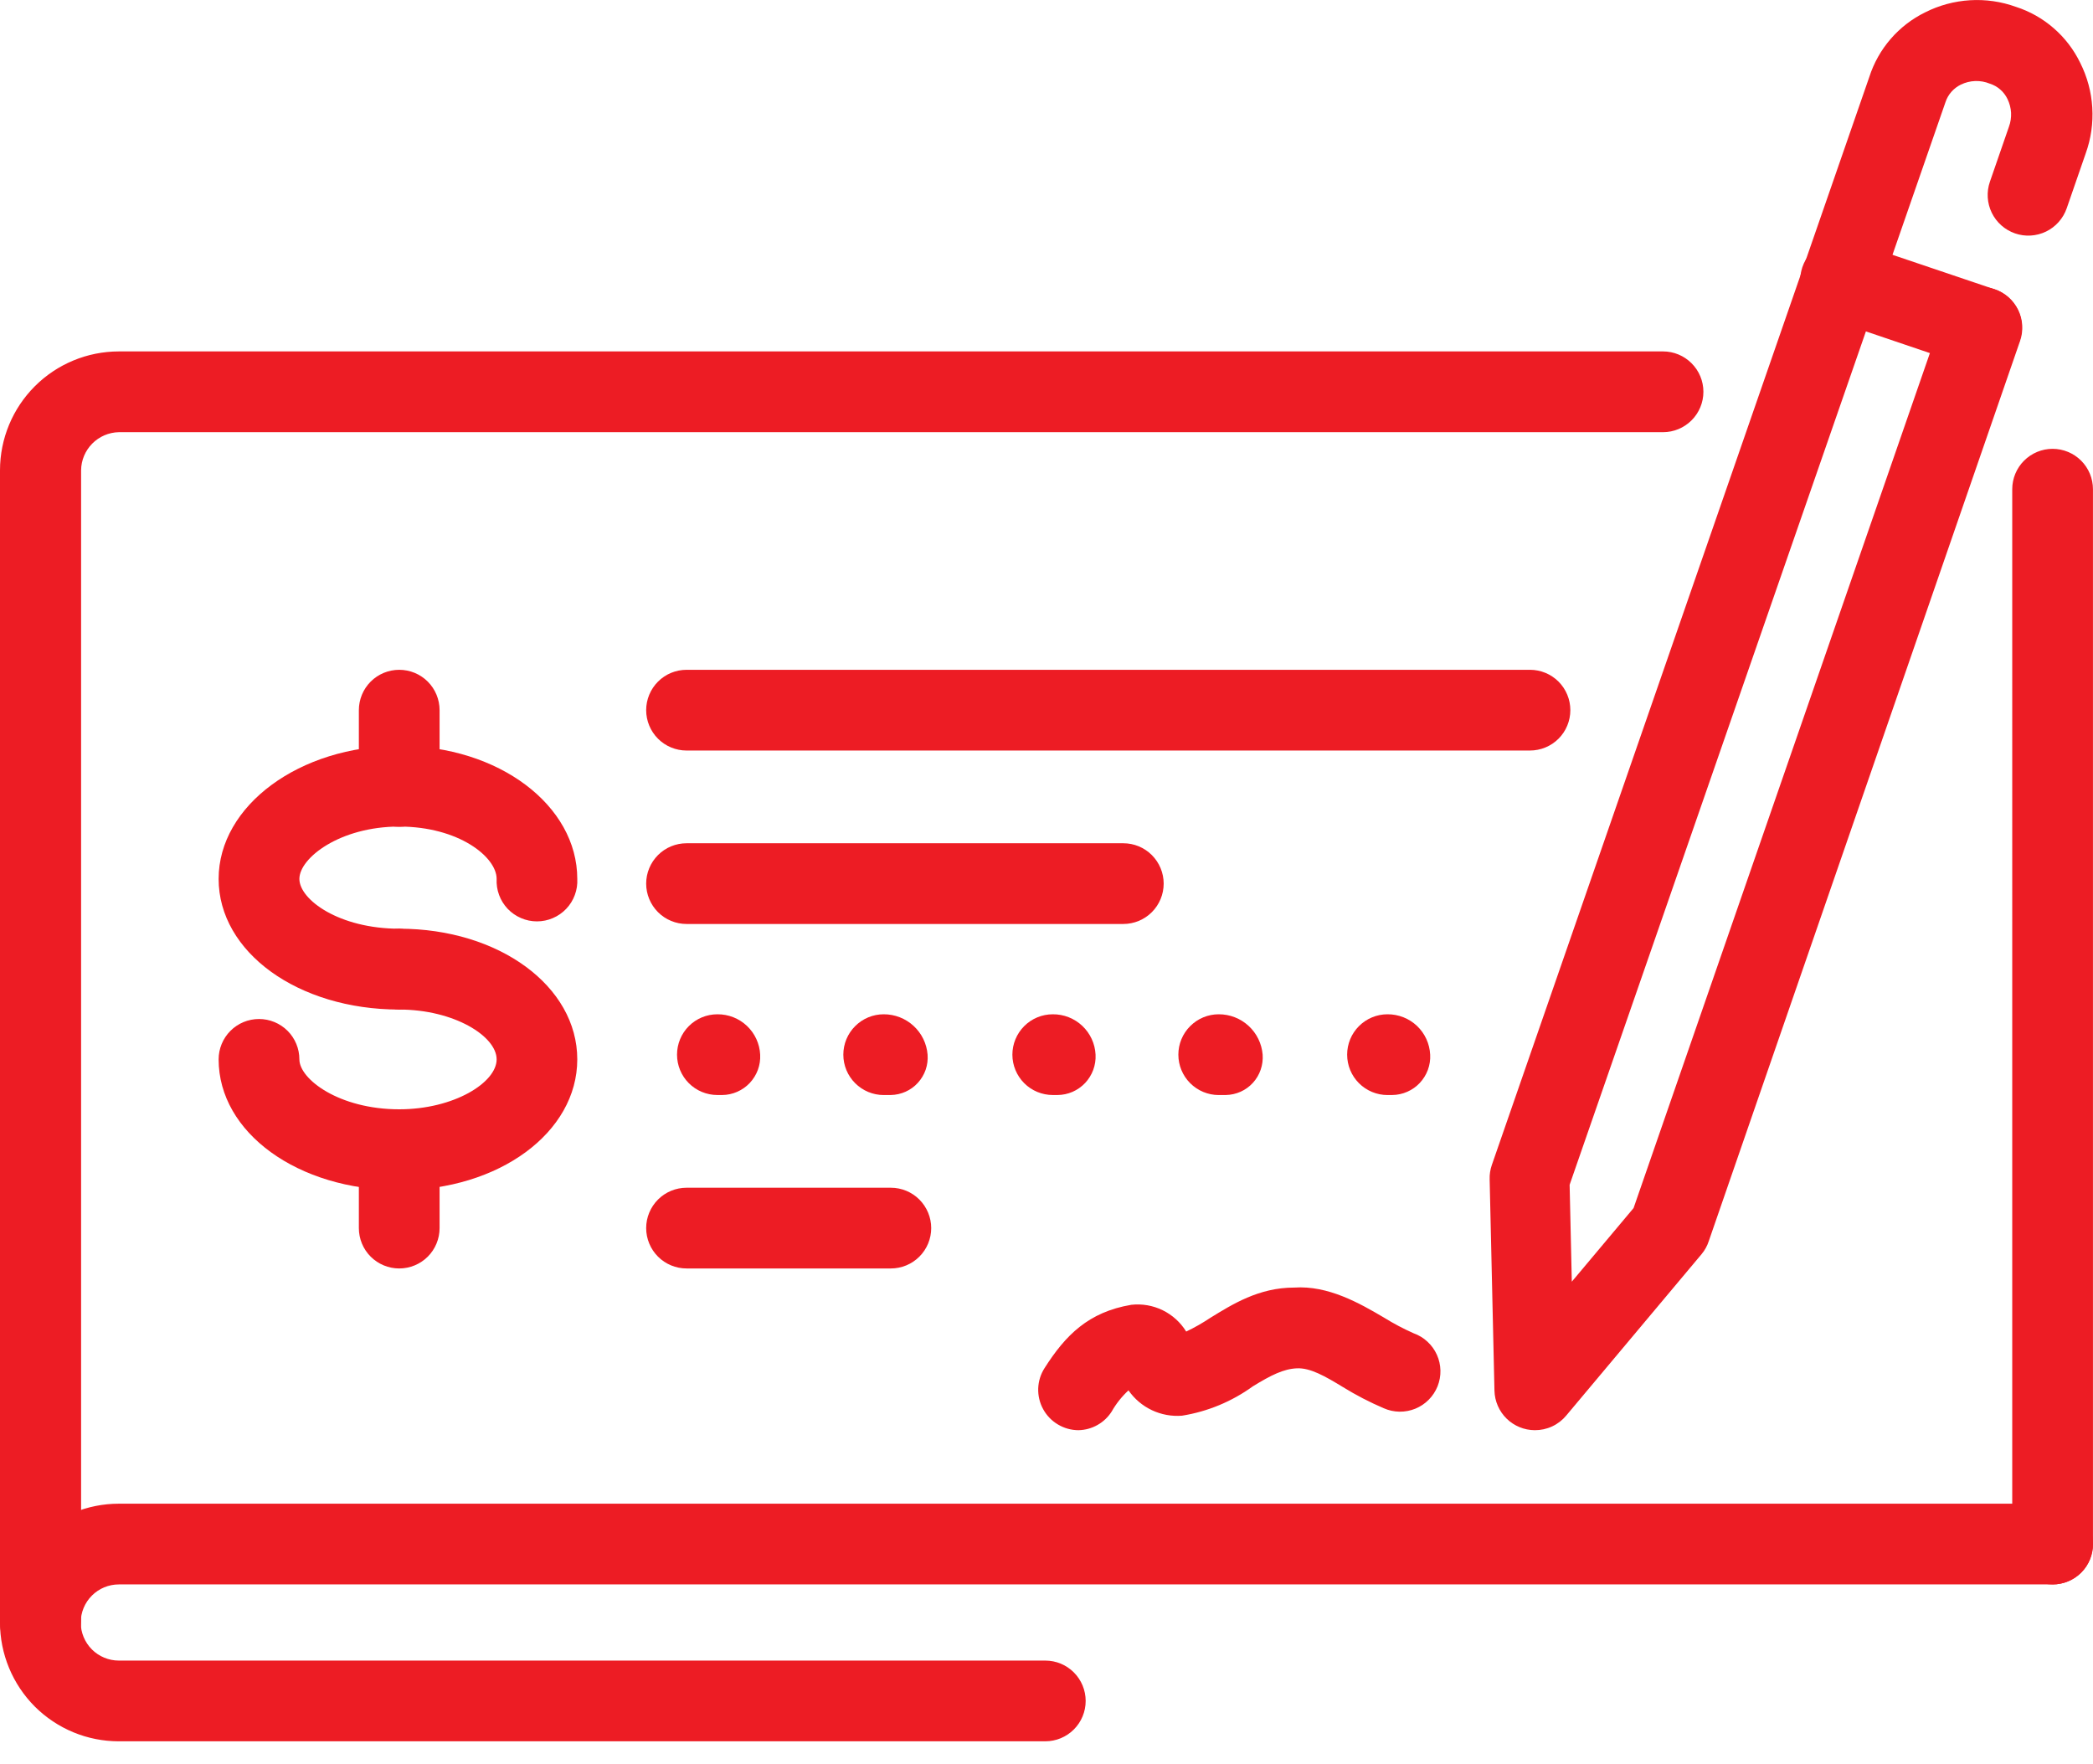 <svg xmlns="http://www.w3.org/2000/svg" width="70" height="59" fill="none" viewBox="0 0 70 59"><path fill="#ED1C24" d="M1.35 55.614c-.358 0-.701-.142-.955-.395-.253-.254-.395-.597-.395-.955V15.727c.001-1.054.42-2.064 1.165-2.809.745-.745 1.755-1.164 2.809-1.165H55.62c.358 0 .701.142.954.396.254.253.396.596.396.954s-.142.702-.396.955c-.253.253-.596.396-.954.396H3.974c-.335.007-.653.144-.888.381-.236.238-.37.557-.374.892v38.526c.001.179-.033.357-.101.522-.068.166-.168.317-.295.444-.127.126-.277.227-.443.294-.166.068-.344.102-.523.101z"></path><path fill="#ED1C24" d="M34.96 58.237H3.974c-.522 0-1.039-.102-1.521-.302s-.92-.492-1.29-.861c-.368-.37-.66-.807-.86-1.29-.2-.482-.303-.998-.303-1.52s.103-1.039.302-1.52c.2-.483.493-.921.862-1.29.369-.37.807-.662 1.289-.861.482-.2.999-.303 1.52-.303H68.65c.358 0 .701.142.954.395.254.254.396.597.396.955s-.142.702-.395.955c-.254.253-.597.395-.955.395H3.974c-.338 0-.662.135-.9.373-.24.24-.374.563-.374.9 0 .338.135.662.373.901.24.239.563.373.9.373H34.96c.358 0 .701.142.954.395.254.254.396.597.396.955s-.142.702-.396.955c-.253.253-.596.395-.954.395zM51.333 47.832c-.353-.001-.692-.14-.944-.386-.252-.247-.398-.582-.407-.935l-.161-7.07c-.005-.163.02-.325.073-.478L62.52 2.57c.15-.467.393-.898.714-1.269.32-.37.713-.673 1.153-.888.467-.236.977-.373 1.499-.405.522-.032 1.044.044 1.536.221.466.15.897.394 1.266.716.37.321.67.715.884 1.155.235.467.373.976.404 1.497.032.521-.043 1.043-.22 1.534l-.635 1.835c-.118.34-.366.62-.69.778-.325.157-.698.18-1.038.062-.341-.118-.621-.366-.779-.69-.157-.324-.18-.698-.062-1.038l.635-1.835c.056-.15.08-.31.073-.47-.009-.161-.05-.318-.12-.462-.059-.121-.14-.23-.243-.318-.101-.089-.22-.155-.348-.195-.155-.064-.321-.094-.488-.088-.167.006-.331.047-.481.12-.12.059-.228.141-.317.242-.088.1-.155.218-.197.346l-12.57 36.207.073 3.24 2.066-2.462 10.358-29.886c.117-.34.365-.62.689-.778.323-.158.697-.18 1.037-.064.34.118.62.365.779.69.158.323.18.696.063 1.037L57.148 41.513c-.051.157-.132.303-.238.43l-4.528 5.4c-.128.154-.288.278-.47.362-.181.085-.38.128-.58.127z"></path><path fill="#ED1C24" d="M66.268 12.31c-.152.002-.303-.021-.448-.069l-4.689-1.589c-.34-.115-.621-.36-.781-.682-.16-.322-.185-.694-.07-1.035.115-.34.36-.622.682-.781.322-.16.695-.185 1.035-.07l4.704 1.589c.304.101.563.308.728.583.166.275.228.6.176.916-.052.317-.215.605-.46.812-.245.207-.556.32-.877.32v.007zM36.072 47.832c-.242 0-.48-.066-.688-.19-.208-.123-.38-.3-.495-.512-.117-.212-.174-.452-.166-.694.008-.242.081-.477.212-.681.7-1.1 1.467-1.875 2.902-2.117.36-.04.722.023 1.047.181.325.159.598.406.788.714.28-.133.549-.287.807-.459.734-.45 1.618-1.012 2.807-1.012 1.13-.077 2.18.52 2.997 1.002.32.199.654.375.998.528.171.061.328.156.46.28.134.123.24.271.315.437.075.165.115.344.119.525.004.181-.029.361-.096.53-.068.168-.168.321-.296.45-.128.129-.28.23-.448.299-.168.068-.348.102-.53.1-.18-.003-.36-.042-.525-.115-.47-.201-.926-.437-1.361-.705-.602-.367-1.101-.653-1.549-.63-.447.021-.862.23-1.467.601-.703.509-1.515.846-2.37.983-.347.028-.695-.036-1.01-.185-.313-.148-.583-.377-.781-.662-.223.206-.412.444-.562.708-.119.187-.282.342-.475.45-.194.11-.411.169-.633.174zM13.352 39.804c-3.387 0-6.04-1.923-6.04-4.374 0-.358.143-.702.396-.955s.597-.395.955-.395.701.142.955.395c.253.253.395.597.395.955 0 .664 1.332 1.67 3.339 1.67 1.835 0 3.258-.896 3.258-1.67 0-.774-1.423-1.666-3.258-1.666-.347-.018-.673-.168-.912-.42-.238-.251-.371-.585-.371-.932 0-.347.133-.68.371-.932.24-.252.566-.402.912-.42 3.339 0 5.955 1.923 5.955 4.37s-2.62 4.374-5.955 4.374z"></path><path fill="#ED1C24" d="M13.352 42.423c-.358 0-.701-.142-.955-.395-.253-.253-.395-.597-.395-.955V38.45c0-.358.142-.702.395-.955.254-.253.597-.395.955-.395s.702.142.955.395.395.597.395.955v2.623c0 .358-.142.702-.395.955s-.597.395-.955.395zM13.352 33.764c-3.387 0-6.04-1.922-6.04-4.37 0-2.447 2.705-4.45 6.04-4.45s5.955 1.996 5.955 4.45c.01.183-.018.366-.082.538-.063.172-.161.33-.287.462-.126.133-.278.239-.447.311-.168.073-.35.11-.532.11-.184 0-.365-.037-.533-.11-.169-.072-.32-.178-.447-.31-.126-.134-.224-.29-.287-.463-.064-.172-.091-.355-.082-.538 0-.734-1.27-1.75-3.258-1.75-1.989 0-3.339 1.053-3.339 1.75 0 .697 1.332 1.666 3.339 1.666.346.018.673.168.911.42.24.252.372.585.372.932 0 .347-.133.68-.372.932-.238.252-.565.402-.911.42z"></path><path fill="#ED1C24" d="M13.352 27.651c-.358 0-.701-.142-.955-.395-.253-.253-.395-.597-.395-.955v-2.55c0-.358.142-.701.395-.955.254-.253.597-.395.955-.395s.702.142.955.395c.253.254.395.597.395.955v2.543c.001.178-.033.354-.1.519-.068.165-.167.314-.292.44-.126.127-.275.227-.44.295-.164.068-.34.103-.518.103zM68.65 52.99c-.178.001-.354-.034-.518-.101-.164-.068-.313-.167-.439-.293-.125-.125-.225-.274-.292-.438-.068-.164-.103-.34-.102-.518V16.361c0-.358.142-.701.395-.954.254-.254.597-.396.955-.396s.702.143.955.396.395.596.395.954v35.28c0 .177-.034.353-.102.517-.067.164-.167.313-.292.438-.126.126-.275.225-.439.293-.164.067-.34.102-.517.102zM51.17 25.101H22.962c-.358 0-.702-.142-.955-.395s-.396-.597-.396-.955.143-.701.396-.955c.253-.253.596-.395.955-.395H51.17c.358 0 .701.142.955.395.253.254.395.597.395.955s-.142.702-.395.955c-.254.253-.597.395-.955.395zM29.794 42.423h-6.832c-.358 0-.702-.142-.955-.395s-.396-.597-.396-.955.143-.701.396-.955c.253-.253.596-.395.955-.395h6.832c.358 0 .701.142.954.395.253.254.396.597.396.955s-.142.702-.396.955c-.253.253-.596.395-.954.395zM24.154 36.622h-.161c-.358 0-.702-.142-.955-.395s-.395-.597-.395-.955.142-.701.395-.955c.253-.253.597-.395.955-.395.367-.003.72.135.987.387s.426.597.444.963c.009.173-.017.346-.077.509-.06.162-.152.31-.27.437-.119.126-.262.227-.42.296-.159.07-.33.107-.503.108zM29.794 36.623h-.239c-.358 0-.701-.143-.954-.396-.254-.253-.396-.597-.396-.955s.142-.701.396-.954c.253-.254.596-.396.954-.396.37-.001.727.137.999.388.272.25.44.594.469.962.013.17-.009.342-.064.504-.056.161-.144.31-.26.437-.114.126-.254.228-.41.298-.156.07-.324.108-.495.111zM35.367 36.622h-.157c-.358 0-.702-.142-.955-.395s-.396-.597-.396-.955.143-.701.396-.955c.253-.253.596-.395.955-.395.366-.003.72.135.987.387s.426.597.444.963c.009.173-.018.347-.078.51-.06.162-.152.311-.27.437-.12.127-.263.227-.422.297-.159.069-.33.105-.504.106zM40.999 36.623h-.239c-.358 0-.701-.143-.954-.396-.254-.253-.396-.597-.396-.955s.142-.701.396-.954c.253-.254.596-.396.954-.396.37-.001.727.137.999.388.272.25.44.594.47.962.012.17-.01.342-.066.504-.055.161-.143.31-.258.437-.115.126-.255.228-.41.298-.157.07-.325.108-.496.111zM46.563 36.623h-.158c-.358 0-.702-.143-.955-.396s-.395-.597-.395-.955.142-.701.395-.954c.253-.254.597-.396.955-.396.366-.002.719.137.985.388.266.252.424.597.442.962.01.173-.017.346-.077.509-.06.162-.151.31-.27.437-.118.126-.261.227-.42.296-.158.07-.33.107-.502.108zM37.569 30.902H22.962c-.358 0-.702-.142-.955-.395s-.396-.597-.396-.955.143-.701.396-.955c.253-.253.596-.395.955-.395h14.607c.358 0 .701.142.954.395s.396.597.396.955-.143.702-.396.955-.596.395-.955.395z"></path></svg>